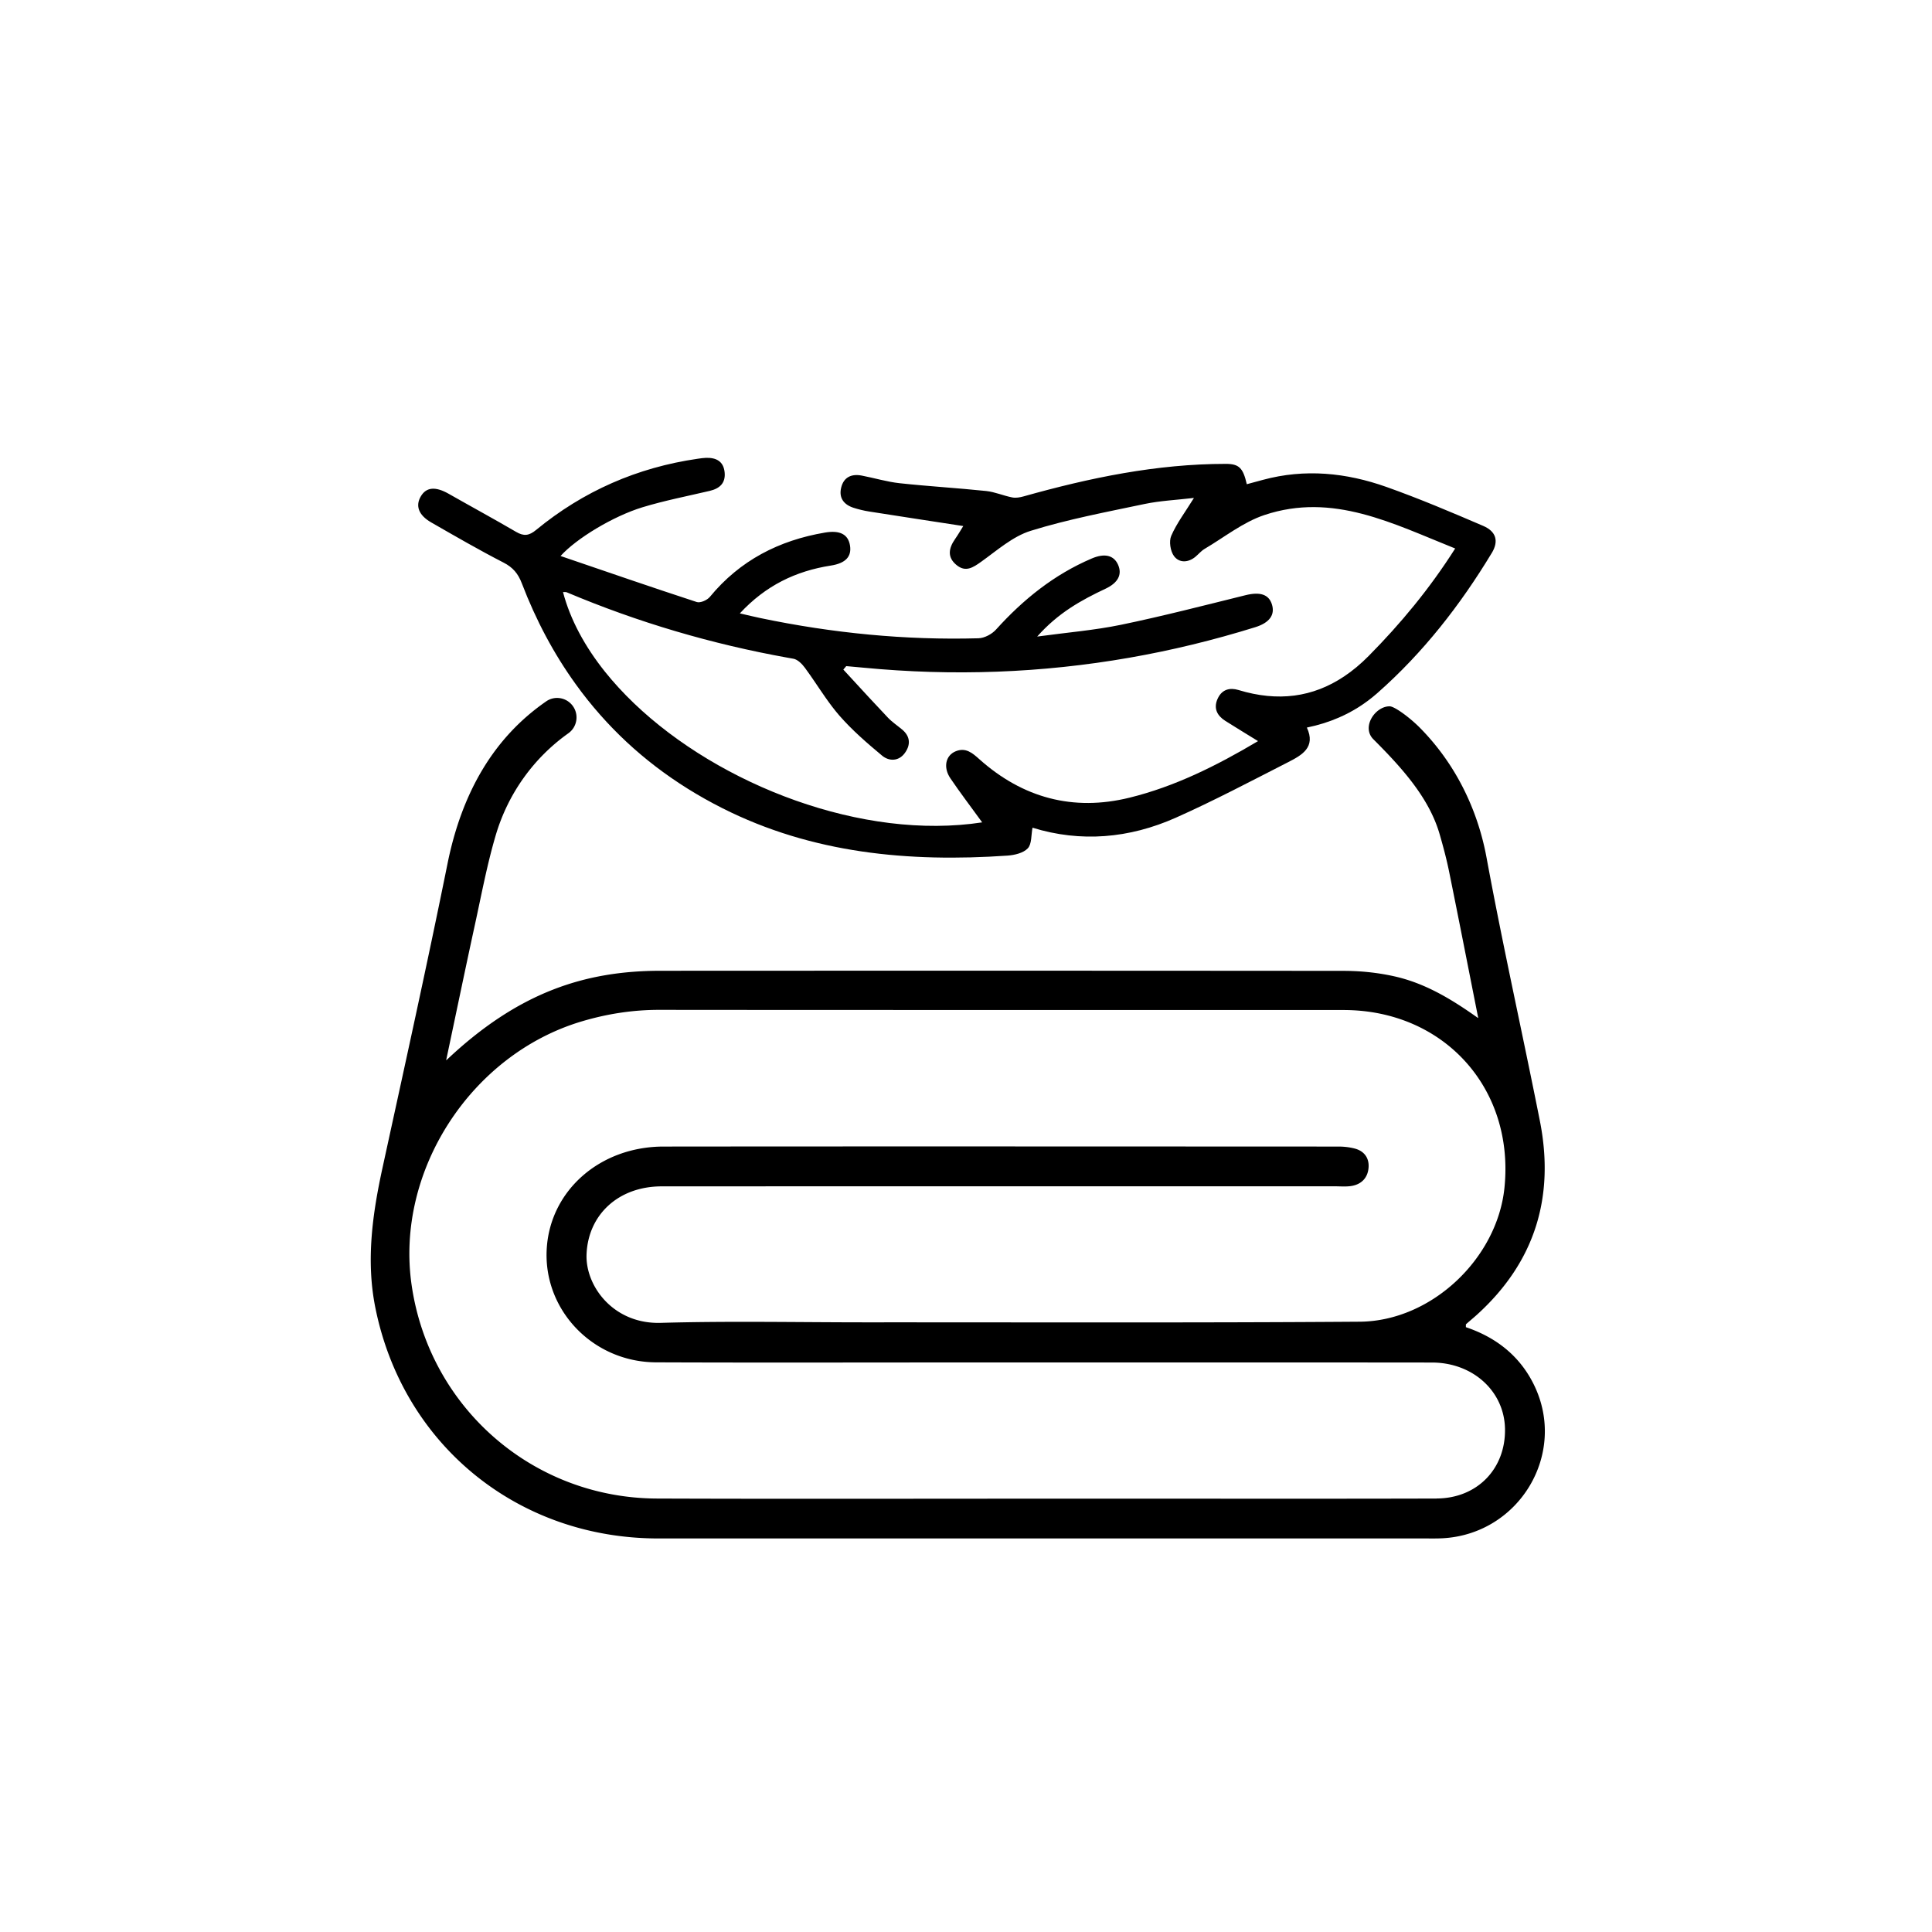 <svg xmlns="http://www.w3.org/2000/svg" viewBox="0 0 700 700"><path  d="M555.84 501.86c-5.17-10.64-13.85-17.33-24.73-21 .04-.69-.04-.99.07-1.08 1.32-1.18 2.69-2.29 3.99-3.47 20.99-19.05 28.21-42.67 22.75-70.21-6.31-31.82-13.44-63.48-19.32-95.38-2.18-11.84-6.6-23.26-13.15-33.36a86.196 86.196 0 0 0-11-13.68c-3.62-3.66-9.18-7.77-10.97-7.77-5.24 0-10.29 7.53-5.88 11.94 10.44 10.44 20.26 21.31 24.04 34.5 1.28 4.44 2.48 8.93 3.4 13.46 3.49 17.16 6.84 34.34 10.53 52.92.01.06-.06.11-.11.07-10.13-7.2-19.5-12.68-30.42-15.09-6.11-1.35-12.23-1.95-18.41-1.95-82.41-.07-164.82-.07-247.24-.03-27.51 0-51.67 7.83-77.59 32.34-.05.05-.13 0-.12-.07 3.68-17.34 6.96-33.23 10.42-49.09 2.35-10.77 4.38-21.65 7.49-32.21 4.54-15.4 13.97-28.23 26.34-37.02 3.27-2.33 3.93-6.92 1.46-10.09-2.27-2.91-6.43-3.59-9.47-1.49-18.95 13.09-30.55 32.94-35.78 58.85-7.43 36.77-15.53 73.38-23.52 110.04-3.66 16.77-6.05 33.64-2.65 50.67 9.94 49.81 51.62 83.74 102.52 83.75h277.75c2.21 0 4.43.05 6.64-.08 27.71-1.63 44.99-30.68 32.97-55.45Zm-35.33 41.09c-37 .11-73.99.04-110.99.05h-33.23c-46.08 0-92.16.12-138.25-.05-44.99-.16-82.51-32.97-88.91-77.42-5.93-41.15 21.45-83.52 61.71-95.48 9.15-2.72 18.46-4.17 28.07-4.16 82.64.08 165.27.03 247.91.06 36.35.02 61.97 28.41 58.27 64.43-2.64 25.65-26.48 48.32-52.47 48.5-59.15.42-118.3.21-177.46.23-25.25.02-50.53-.53-75.76.19-17.19.49-27.32-13.36-26.88-24.81.54-14.3 11.46-24.65 27.25-24.65 81.3-.03 162.6-.02 243.91-.02 1.99 0 4.02.2 5.97-.12 3.7-.6 5.95-3.03 6.21-6.69.25-3.44-1.58-5.98-5.02-6.87-1.88-.49-3.9-.72-5.86-.72-81.53-.03-163.05-.08-244.58 0-22.92.03-40.82 15.76-42.28 36.61-1.57 22.31 16.5 41.48 39.58 41.57 37.44.15 74.88.04 112.32.04 56.27 0 112.54-.03 168.82.03 14.88.02 26.21 10.45 26.45 24.02.26 14.47-10.08 25.2-24.81 25.24Z"/><path  d="M540.48 200.38c-11.4 18.87-24.83 36.1-41.43 50.73-.06.05-.1.09-.16.14-4.18 3.65-8.74 6.56-13.82 8.75-3.59 1.56-7.43 2.76-11.57 3.61 3.33 7.15-1.81 9.99-6.77 12.53-13.48 6.88-26.88 13.97-40.69 20.12-16.89 7.53-34.52 9.03-51.94 3.63-.52 2.68-.24 5.89-1.71 7.47-1.59 1.7-4.78 2.46-7.33 2.64-35.8 2.46-70.79-.76-103.35-17.19-17.43-8.8-32.14-20.1-44.22-33.78-3.16-3.57-6.14-7.3-8.93-11.19-7.89-10.93-14.38-23.12-19.49-36.48-1.35-3.53-3.22-5.78-6.64-7.53-8.88-4.56-17.54-9.58-26.2-14.55-4.59-2.64-5.79-6.02-3.75-9.46 1.99-3.38 5.35-3.61 10.11-.9 8.13 4.63 16.35 9.08 24.42 13.8 2.78 1.62 4.66 1.41 7.23-.71 17.09-14.06 36.66-22.64 58.59-25.8.96-.13 1.92-.29 2.88-.32 3.68-.13 6.4 1.16 6.83 5.18.42 3.92-1.74 5.92-5.37 6.78-8.14 1.91-16.38 3.51-24.38 5.94-10.6 3.23-23.96 11.3-29.69 17.66 16.98 5.79 33.13 11.38 49.36 16.68 1.28.42 3.77-.68 4.74-1.87 10.9-13.23 25.06-20.48 41.71-23.3 5.43-.92 8.38.66 9.05 4.63.68 4.04-1.54 6.49-6.95 7.33-12.68 1.98-23.59 7.22-32.95 17.32 2.93.67 5.22 1.24 7.54 1.72 26.04 5.43 52.34 8.04 78.93 7.3 2.17-.06 4.85-1.5 6.34-3.15 9.86-10.93 21.07-19.95 34.7-25.76 4.66-1.99 8-1.18 9.53 2.28 1.55 3.53 0 6.52-4.52 8.66-8.77 4.13-17.19 8.75-24.79 17.35 11.01-1.5 20.78-2.29 30.33-4.26 15.13-3.13 30.11-7.01 45.12-10.72 5.24-1.3 8.47-.36 9.61 3.36 1.15 3.74-.85 6.6-6.03 8.22-15.11 4.7-30.33 8.4-45.65 11.07-31.68 5.53-63.8 6.74-96.37 3.6-2.06-.2-4.13-.37-6.19-.56-.35.42-.71.83-1.06 1.25 3.13 3.39 6.25 6.79 9.38 10.18 2.23 2.42 4.47 4.81 6.74 7.2 1.54 1.63 3.46 2.9 5.19 4.35 3.08 2.56 3.07 5.7.92 8.58-2.2 2.97-5.68 2.97-8.2.86-5.43-4.53-10.85-9.21-15.48-14.52-1.78-2.06-3.42-4.25-4.99-6.49-2.51-3.57-4.87-7.28-7.46-10.78-1.04-1.41-2.64-3.04-4.2-3.31-.65-.11-1.32-.23-1.97-.35-27.58-4.95-54.29-12.81-80.12-23.71-.38-.16-.89-.06-1.37-.08 2.62 9.97 7.91 19.71 15.18 28.82 3.16 3.95 6.69 7.78 10.53 11.46 31.12 29.81 83.04 49.78 126.16 43.15-4.1-5.66-7.96-10.71-11.51-15.95-2.71-3.99-1.73-8.34 1.95-9.82 3.63-1.46 6.05.66 8.55 2.9 15.71 14.03 34 18.95 54.38 13.93 16.34-4.02 31.38-11.47 46.58-20.5-4.37-2.7-8.14-4.98-11.87-7.34-2.92-1.86-4.29-4.46-2.85-7.84.1-.23.2-.46.32-.66 1.5-2.85 4.18-3.62 7.29-2.68 14.37 4.38 27.01 2.62 38.27-4.9 3.1-2.06 6.09-4.56 8.99-7.5 11.6-11.74 22.03-24.31 31.28-38.87-22.54-9-44.27-20.42-69.13-12.12-7.72 2.58-14.51 8.04-21.67 12.27-1.23.73-2.18 1.91-3.3 2.84-2.67 2.22-5.91 2.27-7.77-.23-1.33-1.79-1.87-5.35-1.01-7.35 1.95-4.5 5.01-8.52 8.23-13.73-6.52.76-12.27 1.02-17.82 2.18-13.85 2.92-27.83 5.54-41.31 9.73-6.51 2.02-12.16 7.07-17.9 11.17-3.02 2.16-5.71 3.96-9.03 1.2-3.46-2.86-2.76-6.14-.46-9.43 1.08-1.55 2.02-3.19 2.94-4.66-11.46-1.76-22.76-3.48-34.05-5.26-1.91-.3-3.82-.76-5.65-1.34-3.56-1.14-5.46-3.58-4.53-7.35.92-3.8 3.77-5.04 7.44-4.34 4.6.88 9.13 2.27 13.77 2.77 10.42 1.13 20.9 1.73 31.32 2.82 3.19.34 6.26 1.71 9.44 2.33 1.3.25 2.78 0 4.09-.37 23.98-6.74 48.23-11.79 73.29-11.79 4.81 0 6.26 1.46 7.61 7.37 1.95-.52 3.9-1.04 5.85-1.58 15.22-4.12 30.21-2.59 44.77 2.58 11.84 4.2 23.43 9.12 34.98 14.08 4.8 2.05 5.75 5.57 3.14 9.88Z"/></svg>